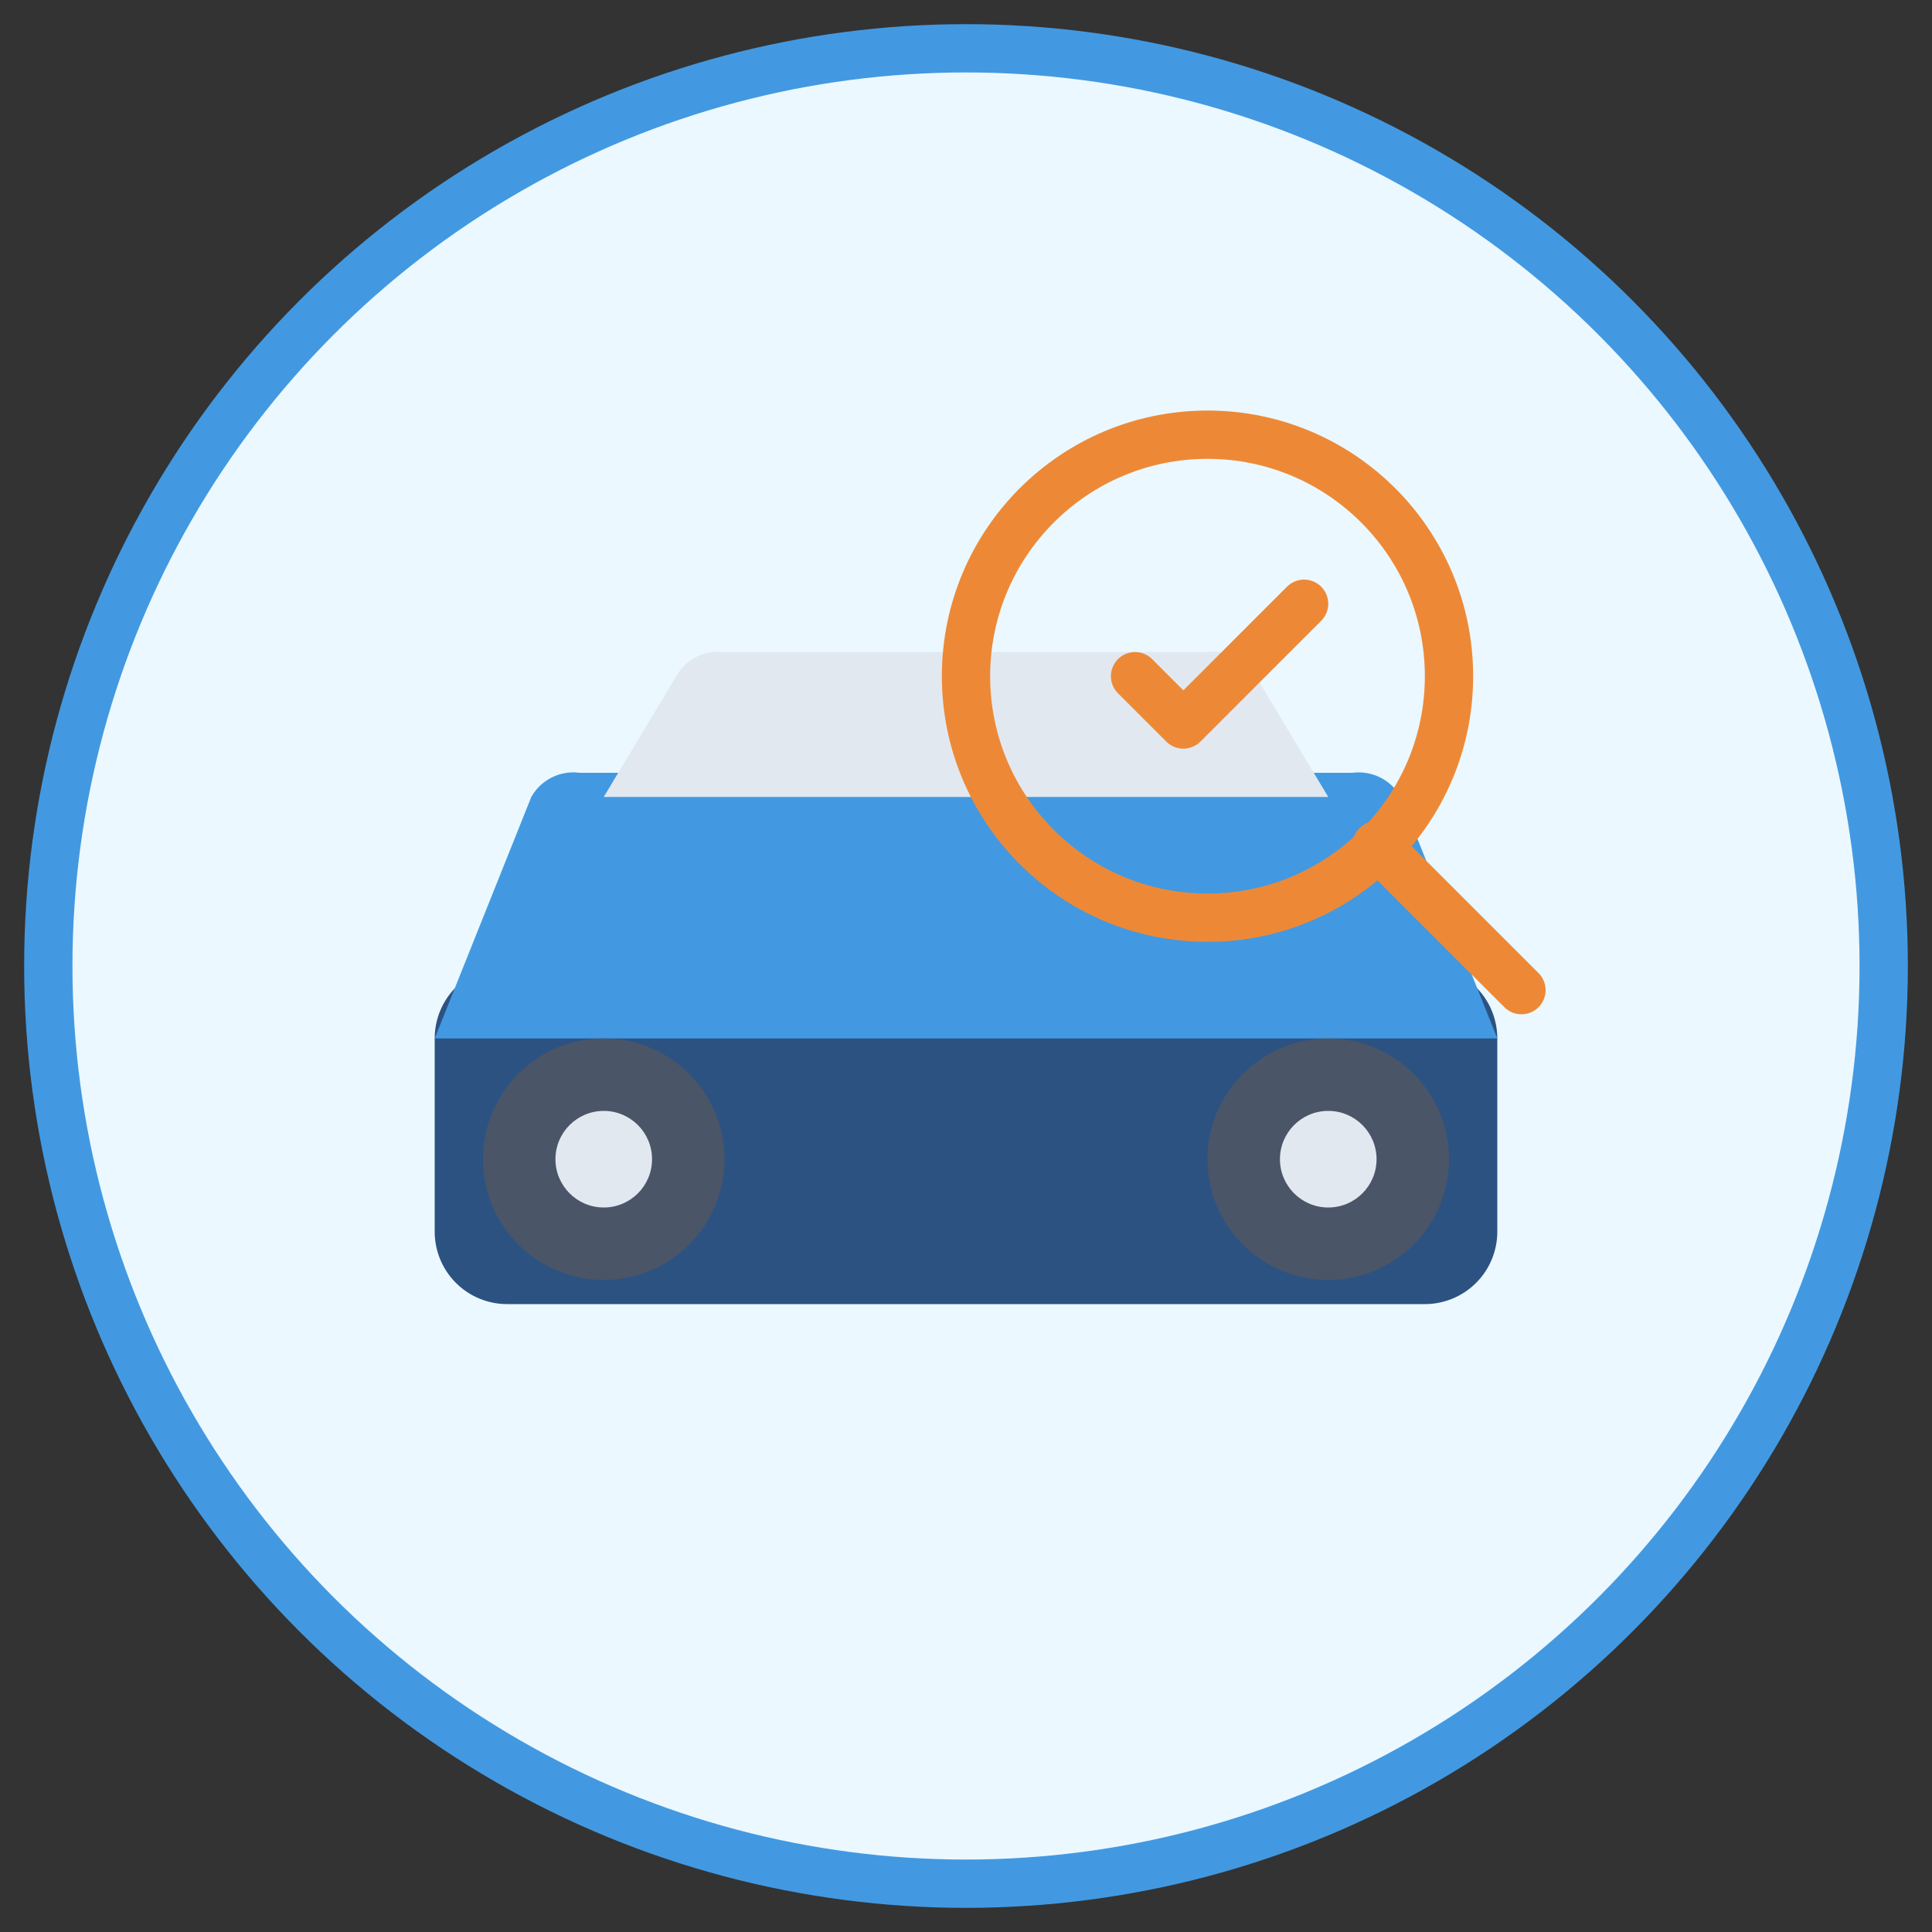 <svg width="80" height="80" viewBox="0 0 80 80" fill="none" xmlns="http://www.w3.org/2000/svg">
  <rect x="0" y="0" width="80" height="80" fill="#333333" stroke="none"/>
  <!-- Background circle -->
  <circle cx="40" cy="40" r="38" fill="#EBF8FF" stroke="#4299E1" stroke-width="2"/>
  
  <!-- Car silhouette -->
  <path d="M62 43a3 3 0 00-3-3H21a3 3 0 00-3 3v8a3 3 0 003 3h38a3 3 0 003-3v-8z" fill="#2C5282"/>
  <path d="M18 43l4-10a2 2 0 012-1h32a2 2 0 012 1l4 10" fill="#4299E1"/>
  
  <!-- Windows -->
  <path d="M25 33l3-5a2 2 0 012-1h20a2 2 0 012 1l3 5" fill="#E2E8F0"/>
  
  <!-- Wheels -->
  <circle cx="25" cy="48" r="5" fill="#4A5568"/>
  <circle cx="55" cy="48" r="5" fill="#4A5568"/>
  <circle cx="25" cy="48" r="2" fill="#E2E8F0"/>
  <circle cx="55" cy="48" r="2" fill="#E2E8F0"/>
  
  <!-- Magnifying glass -->
  <circle cx="50" cy="28" r="10" fill="none" stroke="#ED8936" stroke-width="2"/>
  <line x1="57" y1="35" x2="63" y2="41" stroke="#ED8936" stroke-width="2" stroke-linecap="round"/>
  
  <!-- Checkmark inside -->
  <path d="M47 28l2 2 5-5" stroke="#ED8936" stroke-width="2" stroke-linecap="round" stroke-linejoin="round"/>
</svg>
